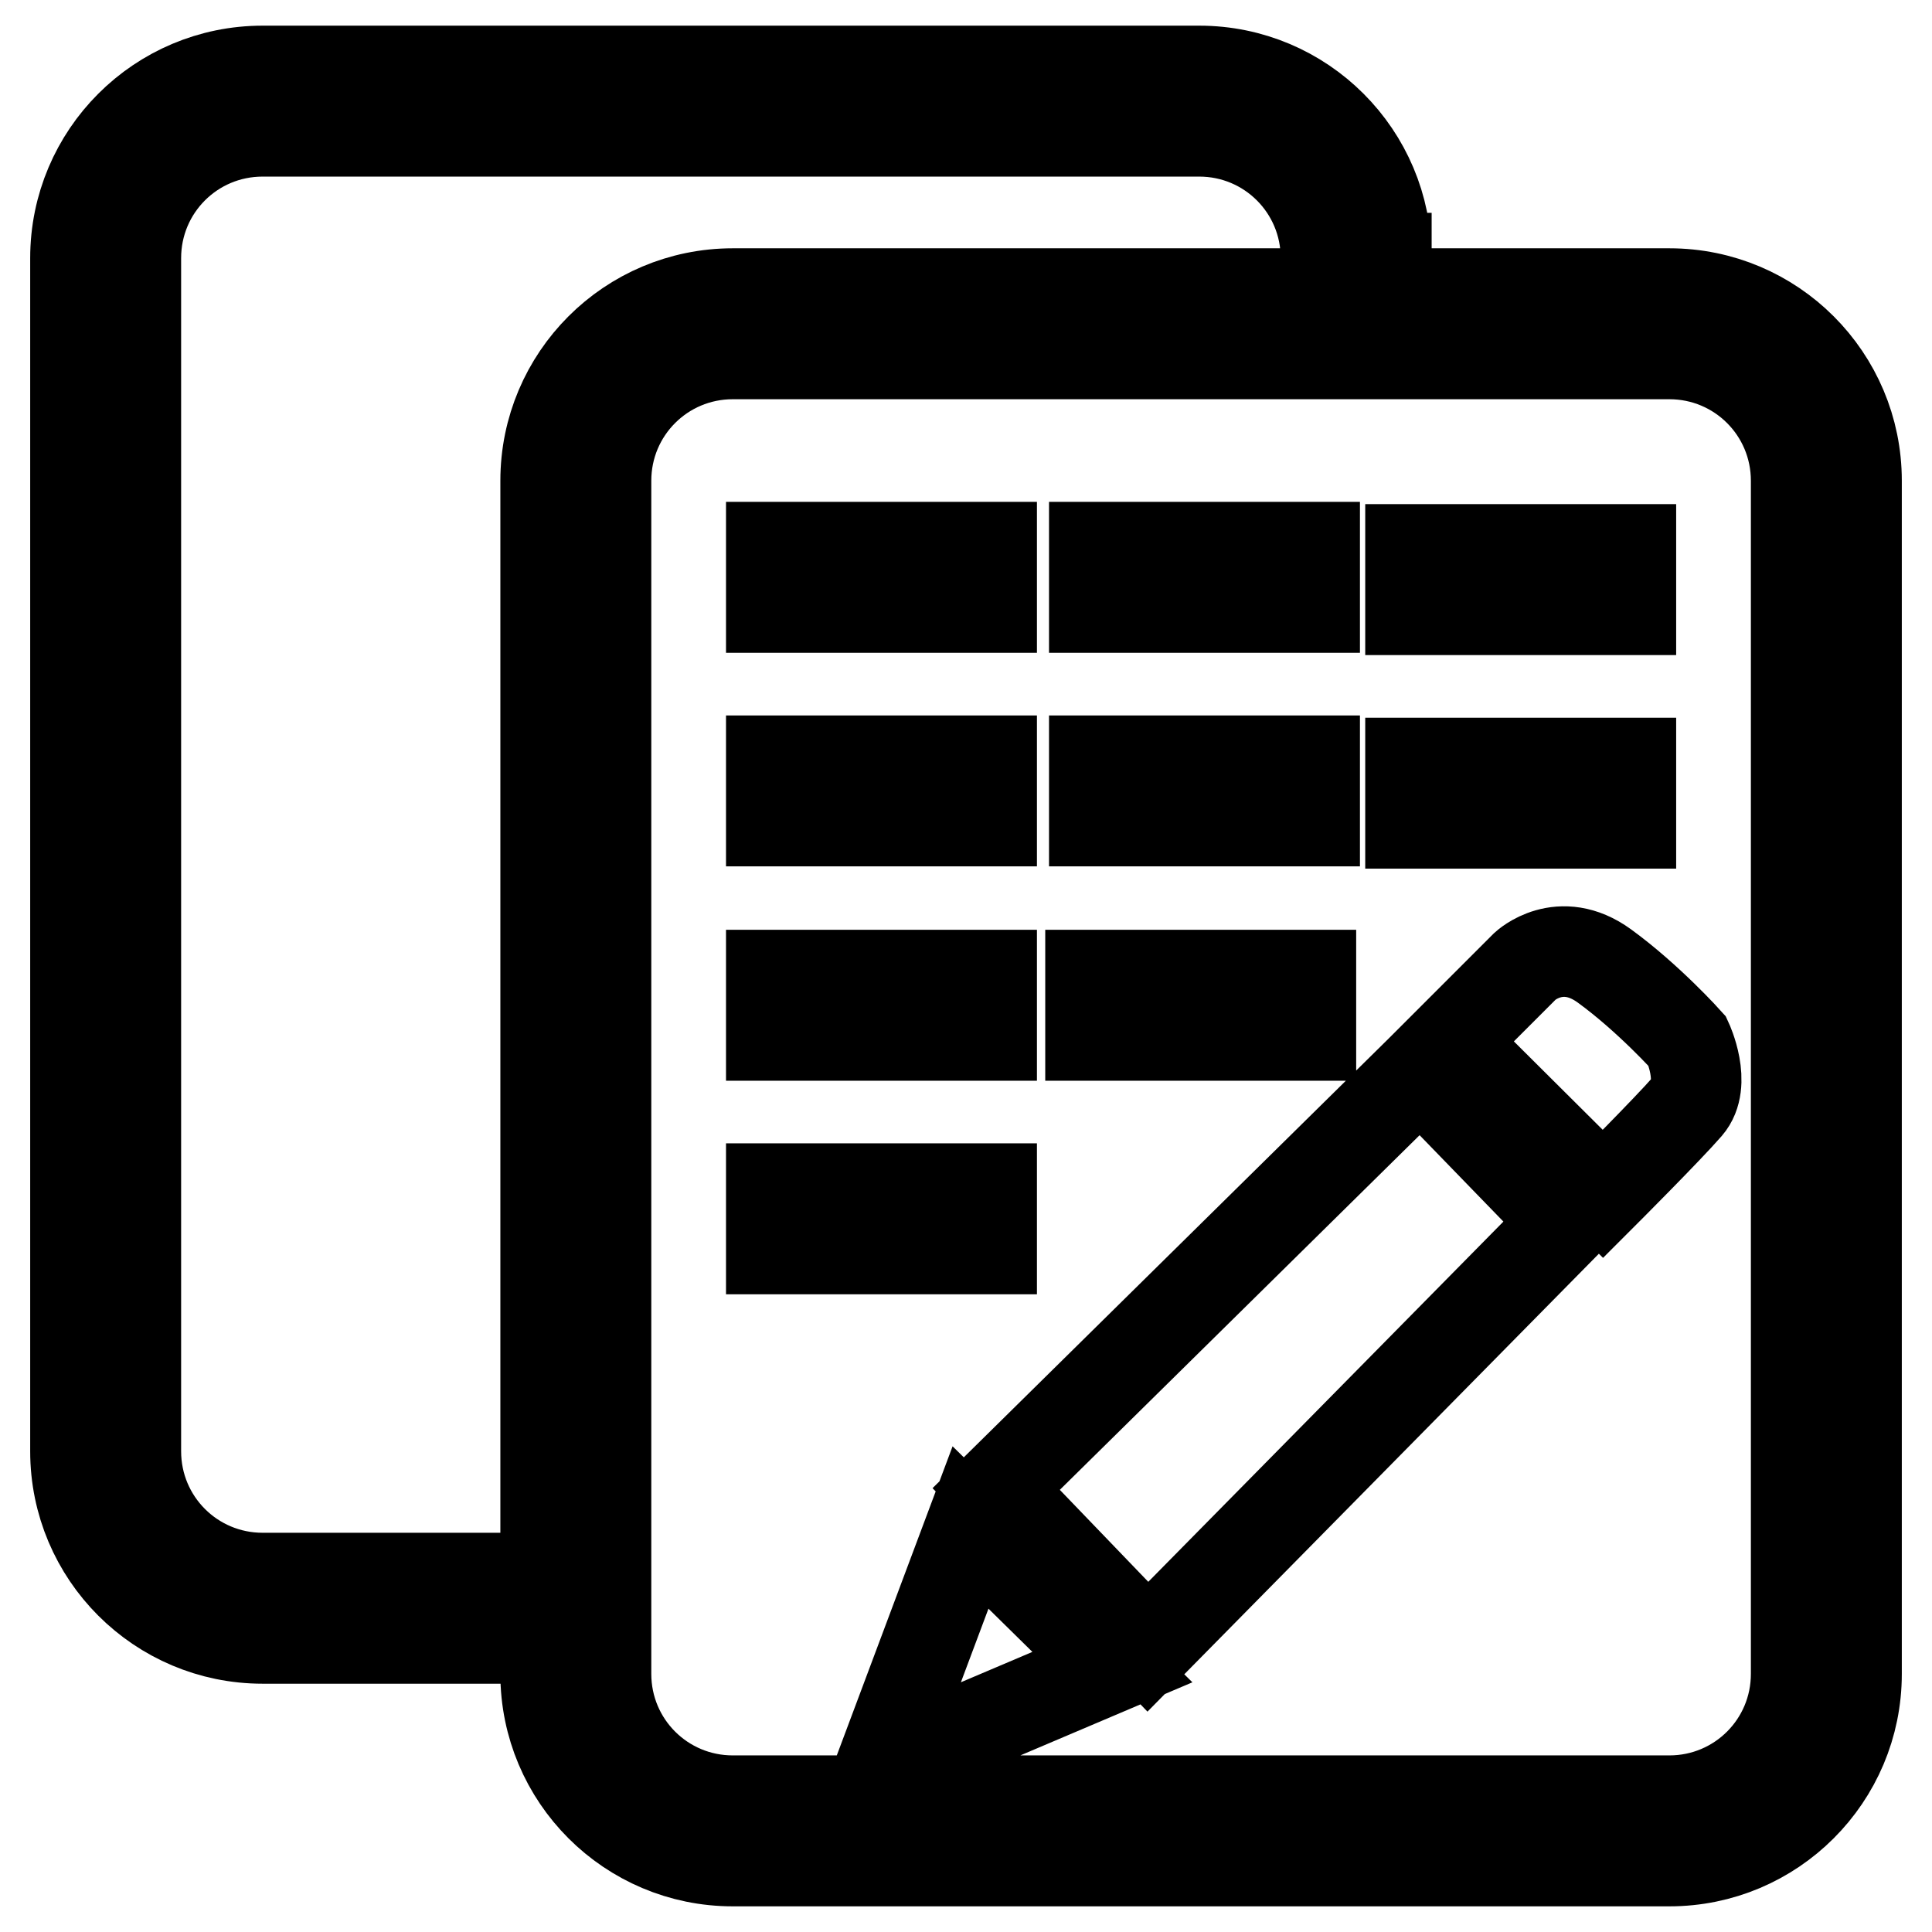 <?xml version="1.0" encoding="utf-8"?>
<!-- Svg Vector Icons : http://www.onlinewebfonts.com/icon -->
<!DOCTYPE svg PUBLIC "-//W3C//DTD SVG 1.1//EN" "http://www.w3.org/Graphics/SVG/1.1/DTD/svg11.dtd">
<svg version="1.1" xmlns="http://www.w3.org/2000/svg" xmlns:xlink="http://www.w3.org/1999/xlink" x="0px" y="0px" viewBox="0 0 256 256" enable-background="new 0 0 256 256" xml:space="preserve">
<g> <path stroke-width="12" fill-opacity="0" stroke="#000000"  d="M221.2,246.6H97.1c-13.7,0-24.8-11.1-24.8-24.8V63.7c0-13.7,11.1-24.8,24.8-24.8h124.1 c13.7,0,24.8,11.1,24.8,24.8v158.1C246,235.5,234.9,246.6,221.2,246.6z M97.1,46.9c-9.3,0-16.8,7.5-16.8,16.8v158.1 c0,9.3,7.5,16.8,16.8,16.8h124.1c9.3,0,16.8-7.5,16.8-16.8V63.7c0-9.3-7.5-16.8-16.8-16.8H97.1z M72.4,217.1H34.8 C21.1,217.1,10,206,10,192.3V34.2C10,20.5,21.1,9.4,34.8,9.4h124.1c13.7,0,24.8,11.1,24.8,24.8h-8c0-9.3-7.5-16.8-16.8-16.8H34.8 c-9.3,0-16.8,7.5-16.8,16.8v158.1c0,9.3,7.5,16.8,16.8,16.8h37.6V217.1z M175.7,34.2h8v4.9h-8V34.2z M102.2,72.5h29.2v8h-29.2V72.5 z M145,72.5h29.2v8H145V72.5z M186.9,72.8h29.2v8h-29.2V72.8z M102.2,100.8h29.2v8h-29.2V100.8z M145,100.8h29.2v8H145V100.8z  M186.9,101.1h29.2v8h-29.2V101.1z M102.2,129.2h29.2v8h-29.2V129.2z M144.5,129.2h29.2v8h-29.2V129.2z M147.4,220.9l-18.8-18.5 l-11.8,31.5L147.4,220.9z M207.6,161.9l-19.4-20l-56.2,55.4l20.1,20.9L207.6,161.9z M223.6,146.6c2.6-3,0-8.6,0-8.6s-5.1-5.7-11-10 c-5.9-4.3-10.5,0-10.5,0l-10,10l20.3,20.2C212.4,158.2,221,149.6,223.6,146.6L223.6,146.6z M102.2,157.5h29.2v8h-29.2V157.5z"/></g>
</svg>